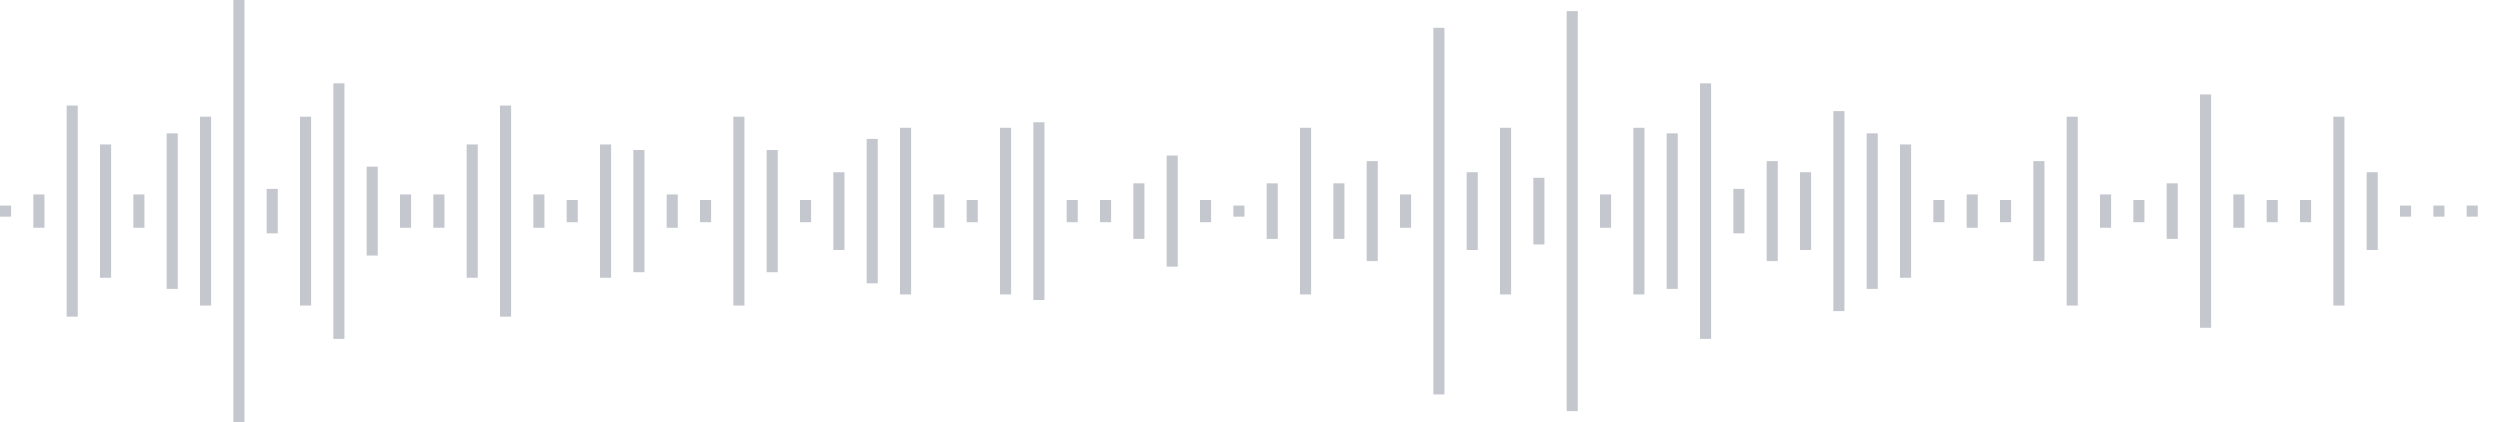 <svg xmlns="http://www.w3.org/2000/svg" xmlns:xlink="http://www.w3/org/1999/xlink" viewBox="0 0 225 38" preserveAspectRatio="none" width="100%" height="100%" fill="#C4C8CE"><g id="waveform-016b2af8-6f65-4459-bfbf-385b7f62f0ba"><rect x="0" y="18.5" width="1" height="1"/><rect x="3" y="17.5" width="1" height="3"/><rect x="6" y="9.5" width="1" height="19"/><rect x="9" y="13.0" width="1" height="12"/><rect x="12" y="17.5" width="1" height="3"/><rect x="15" y="12.0" width="1" height="14"/><rect x="18" y="10.5" width="1" height="17"/><rect x="21" y="-0.5" width="1" height="39"/><rect x="24" y="17.0" width="1" height="4"/><rect x="27" y="10.5" width="1" height="17"/><rect x="30" y="7.5" width="1" height="23"/><rect x="33" y="15.0" width="1" height="8"/><rect x="36" y="17.5" width="1" height="3"/><rect x="39" y="17.5" width="1" height="3"/><rect x="42" y="13.0" width="1" height="12"/><rect x="45" y="9.5" width="1" height="19"/><rect x="48" y="17.5" width="1" height="3"/><rect x="51" y="18.0" width="1" height="2"/><rect x="54" y="13.0" width="1" height="12"/><rect x="57" y="13.5" width="1" height="11"/><rect x="60" y="17.5" width="1" height="3"/><rect x="63" y="18.0" width="1" height="2"/><rect x="66" y="10.5" width="1" height="17"/><rect x="69" y="13.5" width="1" height="11"/><rect x="72" y="18.0" width="1" height="2"/><rect x="75" y="15.5" width="1" height="7"/><rect x="78" y="12.5" width="1" height="13"/><rect x="81" y="11.5" width="1" height="15"/><rect x="84" y="17.5" width="1" height="3"/><rect x="87" y="18.0" width="1" height="2"/><rect x="90" y="11.5" width="1" height="15"/><rect x="93" y="11.0" width="1" height="16"/><rect x="96" y="18.0" width="1" height="2"/><rect x="99" y="18.0" width="1" height="2"/><rect x="102" y="16.5" width="1" height="5"/><rect x="105" y="14.0" width="1" height="10"/><rect x="108" y="18.0" width="1" height="2"/><rect x="111" y="18.5" width="1" height="1"/><rect x="114" y="16.5" width="1" height="5"/><rect x="117" y="11.5" width="1" height="15"/><rect x="120" y="16.5" width="1" height="5"/><rect x="123" y="14.5" width="1" height="9"/><rect x="126" y="17.5" width="1" height="3"/><rect x="129" y="2.5" width="1" height="33"/><rect x="132" y="15.5" width="1" height="7"/><rect x="135" y="11.5" width="1" height="15"/><rect x="138" y="16.0" width="1" height="6"/><rect x="141" y="1.0" width="1" height="36"/><rect x="144" y="17.5" width="1" height="3"/><rect x="147" y="11.5" width="1" height="15"/><rect x="150" y="12.0" width="1" height="14"/><rect x="153" y="7.5" width="1" height="23"/><rect x="156" y="17.0" width="1" height="4"/><rect x="159" y="14.5" width="1" height="9"/><rect x="162" y="15.5" width="1" height="7"/><rect x="165" y="10.0" width="1" height="18"/><rect x="168" y="12.0" width="1" height="14"/><rect x="171" y="13.0" width="1" height="12"/><rect x="174" y="18.0" width="1" height="2"/><rect x="177" y="17.5" width="1" height="3"/><rect x="180" y="18.0" width="1" height="2"/><rect x="183" y="14.5" width="1" height="9"/><rect x="186" y="10.5" width="1" height="17"/><rect x="189" y="17.5" width="1" height="3"/><rect x="192" y="18.0" width="1" height="2"/><rect x="195" y="16.5" width="1" height="5"/><rect x="198" y="8.5" width="1" height="21"/><rect x="201" y="17.5" width="1" height="3"/><rect x="204" y="18.0" width="1" height="2"/><rect x="207" y="18.0" width="1" height="2"/><rect x="210" y="10.5" width="1" height="17"/><rect x="213" y="15.5" width="1" height="7"/><rect x="216" y="18.5" width="1" height="1"/><rect x="219" y="18.5" width="1" height="1"/><rect x="222" y="18.5" width="1" height="1"/></g></svg>
